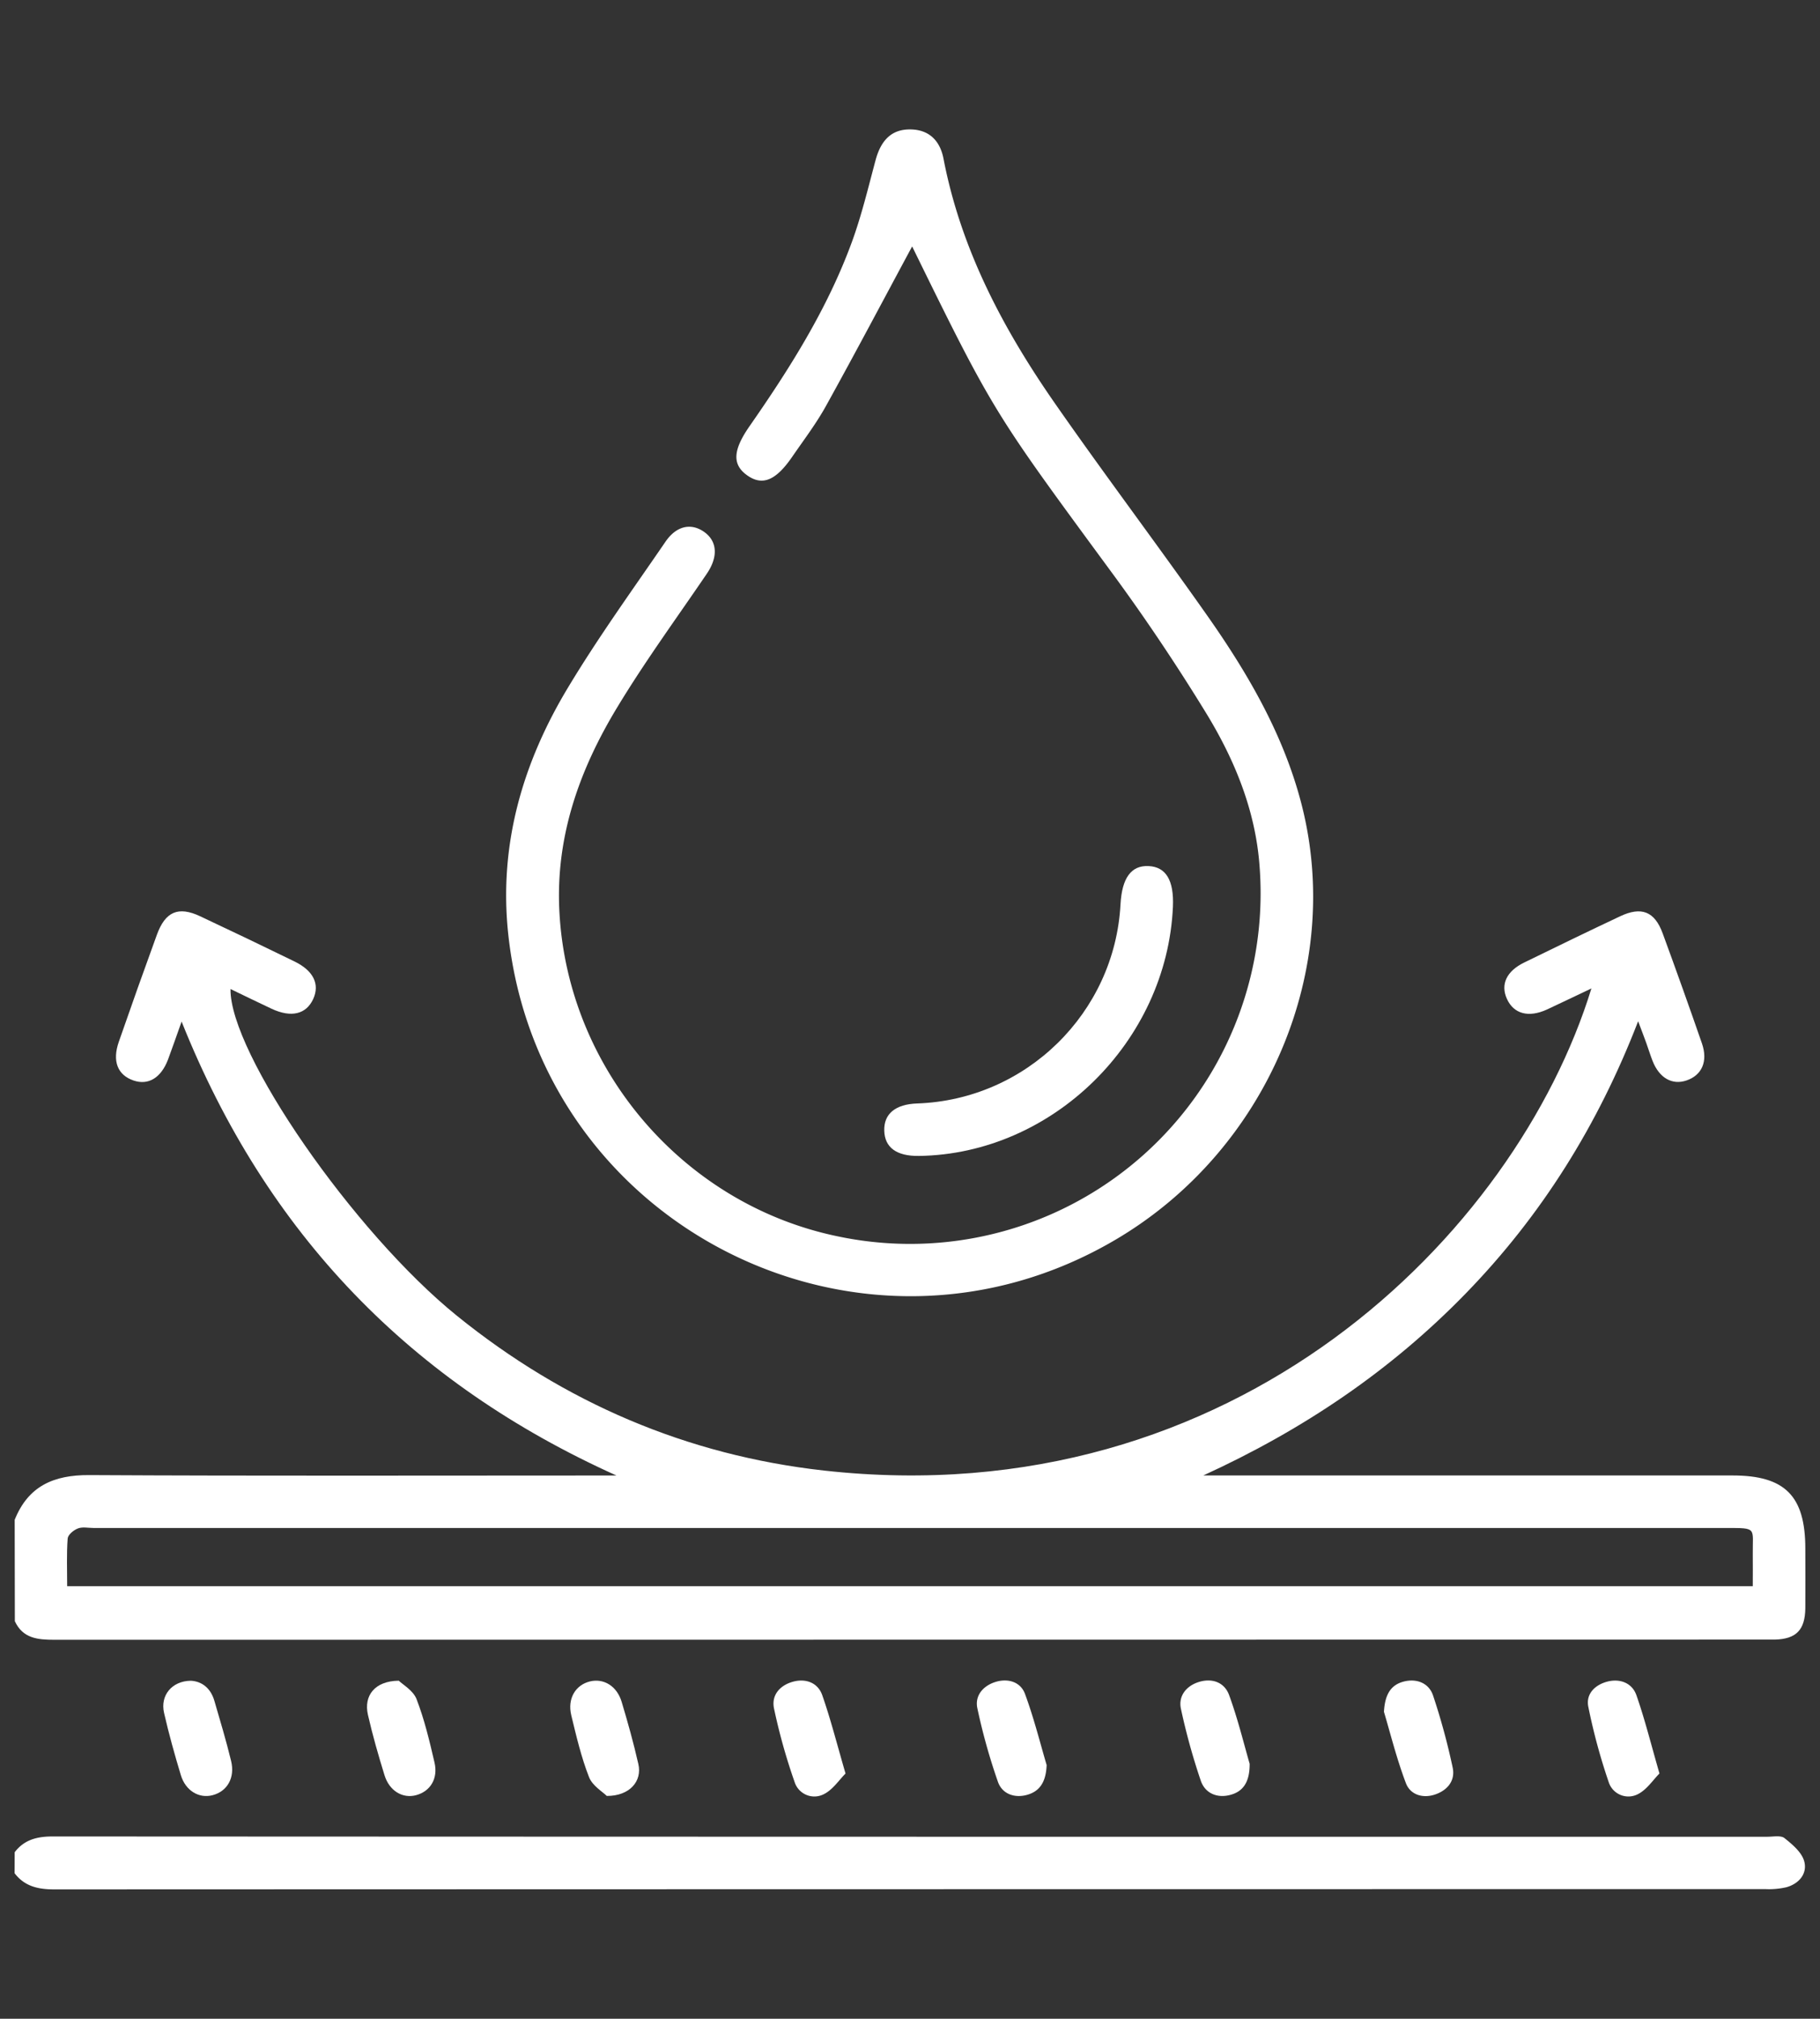 <svg id="Capa_1" data-name="Capa 1" xmlns="http://www.w3.org/2000/svg" viewBox="0 0 777.39 861.86"><rect x="0" y="0" width="777.39" height="861.86" fill="#333333" stroke="none"/><defs><style>.cls-1{fill:#fff;}</style></defs><title>Logo Holcim Harmak</title><path class="cls-1" d="M6.27,648.86c5.78-14.42,16.67-19.19,31.82-19.1,72.44.4,144.89.18,217.33.18h7.89c-87.64-39.43-149.48-103.06-185.74-193.8-2.29,6.43-4,11.36-5.81,16.23-3,7.84-8.42,11.09-14.74,8.92-6.8-2.33-9.16-8.24-6.27-16.52Q58.7,421.88,67,399.1c3.61-9.93,9.15-12.3,18.47-7.93q20.25,9.51,40.35,19.32c8.07,3.94,10.81,9.66,8,15.94-3,6.6-9.4,8.16-17.79,4.25-5.85-2.74-11.65-5.58-17.57-8.43-.43,27.13,52.47,103.77,96.8,139.57,45.82,37,98.1,59.46,156.66,66C527.74,647.35,647.51,526.69,679.75,422c-6.68,3.15-12.83,6.13-19,9-7.89,3.59-14.19,1.86-17.1-4.57-2.78-6.14-.2-11.78,7.37-15.49,13.62-6.66,27.26-13.28,41-19.75,9.1-4.3,14.74-2.07,18.16,7.26q8.61,23.44,16.78,47c2.65,7.67,0,13.59-6.59,15.83-6.09,2.07-11.57-1-14.46-8.25-1-2.54-1.79-5.16-2.72-7.74s-1.89-5.05-3.48-9.29c-17.17,44.46-41.29,82.93-73.53,116.11s-69.64,58.33-112.21,77.81H522q109,0,218.07,0c22.38,0,31.05,8.74,31.05,31.25,0,8.47.07,16.93,0,25.4-.11,9.33-3.9,13.17-13,13.42-1.24,0-2.49,0-3.73,0q-365.58,0-731.15.08c-7.13,0-13.47-.56-16.9-7.92Zm742.41,28.35c0-4.88.05-9.3,0-13.72-.14-11.28,2.08-11.15-11.33-11.15H39.93c-2.24,0-4.7-.56-6.65.2s-4.26,2.73-4.38,4.32c-.49,6.62-.21,13.3-.21,20.34Z"/><path class="cls-1" d="M6.27,790.77c4.12-5.39,9.61-6.73,16.25-6.73q366.21.18,732.43.12c2.47,0,5.7-.67,7.28.59,3.38,2.7,7.38,6.06,8.42,9.89,1.42,5.22-2.16,9.56-7.62,11.08a33.15,33.15,0,0,1-8.87.8q-365.46,0-730.93.12c-6.84,0-12.67-1.23-17-6.91Z"/><path class="cls-1" d="M389.61,105.21c-12.12,22.5-24.26,45.48-36.86,68.21-4.21,7.58-9.53,14.56-14.46,21.73-7,10.13-12.74,12.38-19.22,7.73-6.33-4.55-6.05-10.63,1-20.8,17.24-24.74,33.32-50.18,43.76-78.65,4.17-11.38,7-23.28,10.15-35,2.34-8.76,7-13.21,14.69-13.18,7.49,0,12.73,4.11,14.35,12.56,7.5,38.92,25.66,73,48,105,20.92,30,42.94,59.21,64,89.1C532.6,286.81,548,313,555.78,342.78c18.53,70.89-14.52,148.31-79.2,186.43C368.46,592.93,231,524.16,217.15,399.38c-4.26-38.45,6-73.65,25.64-106.13,12.81-21.26,27.41-41.46,41.48-62,4.73-6.9,11.07-8.08,16.62-4.07s5.86,10.66,1,17.78C289,263.92,275.47,282.41,263.63,302c-16.07,26.52-26.32,55-24.71,86.9,3.41,67.42,53,125.48,119.24,139A149.7,149.7,0,0,0,538,369.74c-1.74-23.8-10.7-45.56-23-65.6-12.6-20.53-26.06-40.62-40.34-60C424.62,176.08,424.43,176.23,389.61,105.21Z"/><path class="cls-1" d="M501,387.13c-2.58,57.65-51.49,105.6-108.5,106.37-9.51.13-14.59-3.56-14.8-10.76s4.73-11.32,14.09-11.64c46.49-1.62,84.32-38.64,86.82-85,.61-11.29,4.58-16.71,12-16.35S501.49,375.81,501,387.13Z"/><path class="cls-1" d="M81.54,717.56c4.7.27,8.4,3.12,10,8.47,2.5,8.55,5.06,17.1,7.17,25.76,1.75,7.2-1.64,13-7.91,14.63-5.77,1.52-11.54-1.87-13.56-8.57-2.65-8.77-5.12-17.61-7.16-26.54C68.34,723.84,73.42,717.63,81.54,717.56Z"/><path class="cls-1" d="M259.18,766.74c-1.69-1.72-6.11-4.3-7.57-8-3.33-8.49-5.43-17.49-7.59-26.39-1.74-7.17,1.79-13,8-14.51,5.91-1.4,11.48,2,13.51,8.72,2.63,8.77,5.11,17.61,7.13,26.54C274.37,760.39,269,766.79,259.18,766.74Z"/><path class="cls-1" d="M361.16,757.18c-2.75,2.71-5.49,7-9.38,8.86a8.83,8.83,0,0,1-12.35-5.18,253.2,253.2,0,0,1-8.81-31.41c-1.24-5.83,2.61-10.05,8.28-11.53,5.4-1.4,10.46.53,12.31,5.79C354.81,734,357.48,744.56,361.16,757.18Z"/><path class="cls-1" d="M447.06,753.55c-.29,7.43-3.09,11.29-8.45,12.75s-10.57-.45-12.37-5.62a258.09,258.09,0,0,1-8.79-31.44c-1.12-5.37,2.51-9.57,7.83-11.19s10.67,0,12.56,5.19C441.68,733.66,444.37,744.5,447.06,753.55Z"/><path class="cls-1" d="M533.77,753c.06,8.19-3.07,12.11-8.76,13.42-5.47,1.26-10.36-1-12.12-6.22a273,273,0,0,1-8.49-30.76c-1.12-5.34,2.27-9.65,7.6-11.33,5.72-1.8,11,.09,13,5.57C528.74,733.9,531.3,744.51,533.77,753Z"/><path class="cls-1" d="M708.82,757.16c-2.74,2.72-5.46,7-9.35,8.89a8.83,8.83,0,0,1-12.33-5.2,255.36,255.36,0,0,1-8.71-32.16c-1.12-5.54,2.88-9.42,8.21-10.78s10.49.6,12.32,5.79C702.57,734,705.18,744.56,708.82,757.16Z"/><path class="cls-1" d="M591.14,730.84c.42-7.92,3.29-11.71,8.73-13s10.49.81,12.24,6a281,281,0,0,1,8.37,30.75c1.18,5.45-2,9.59-7.32,11.47s-10.75.23-12.64-4.76C596.51,750.73,593.78,739.65,591.14,730.84Z"/><path class="cls-1" d="M170.33,717.54c1.68,1.66,6.17,4.17,7.59,7.86,3.37,8.72,5.57,18,7.68,27.1,1.6,6.87-1.83,12.29-7.86,13.91-5.75,1.55-11.43-1.79-13.51-8.54-2.62-8.51-5.1-17.08-7.07-25.75C155.29,723.91,160.06,717.66,170.33,717.54Z"/></svg>